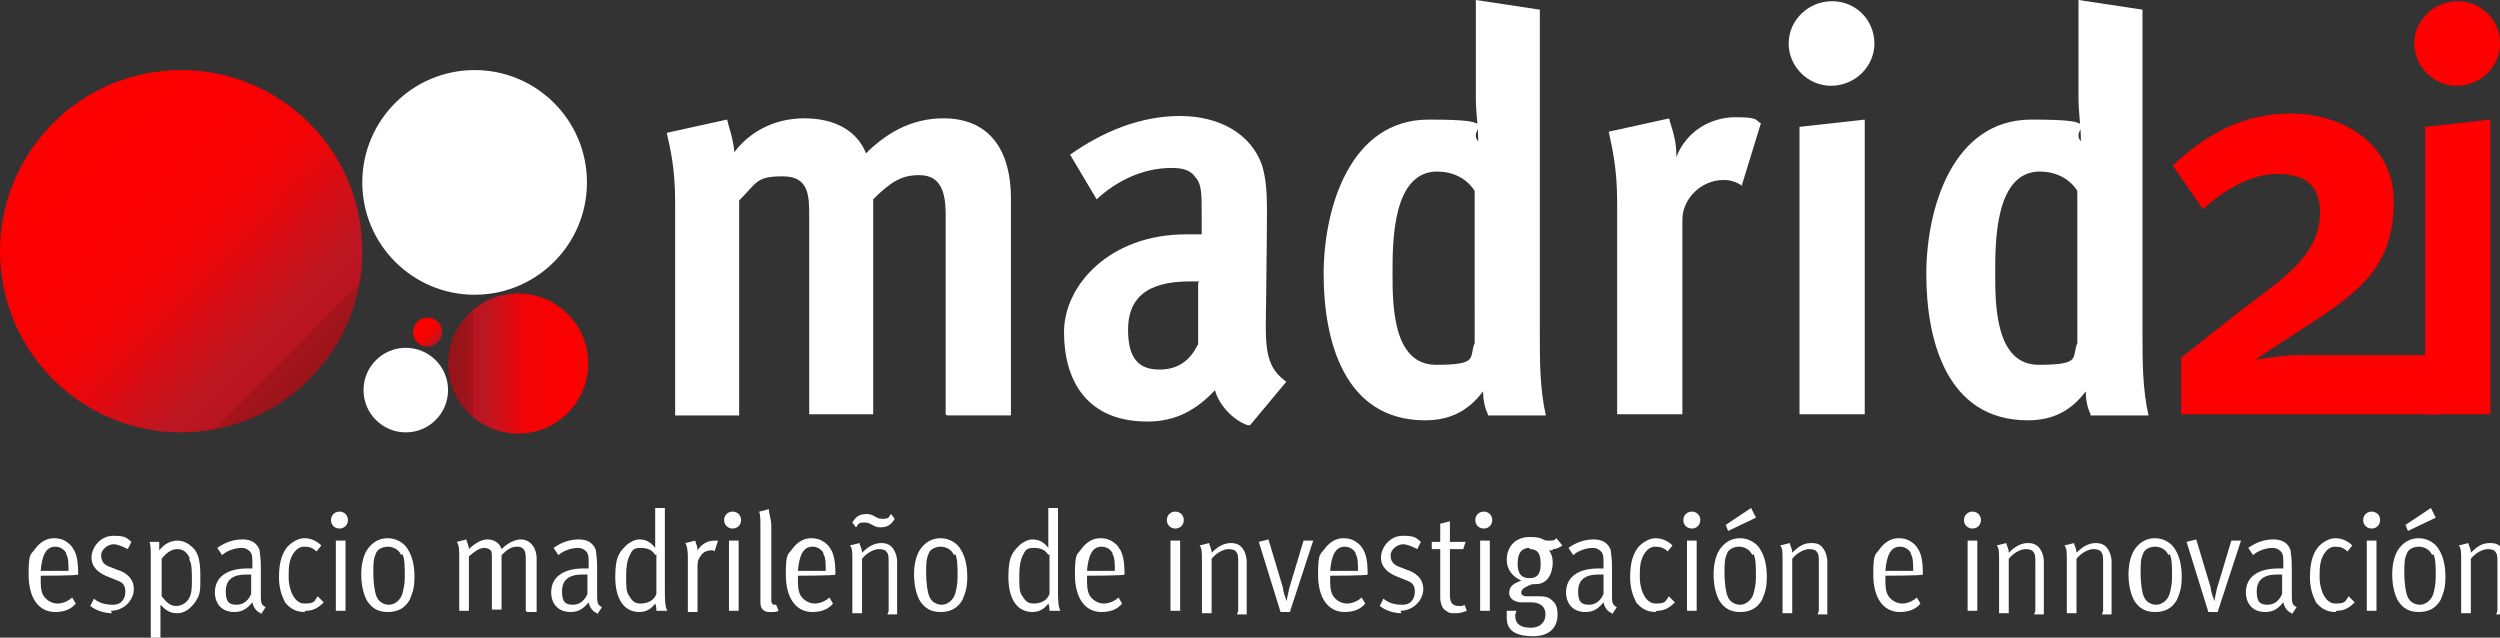 <?xml version="1.0" encoding="UTF-8" standalone="no"?>
<!-- Created with Inkscape (http://www.inkscape.org/) -->

<svg
   width="54.769mm"
   height="13.97mm"
   viewBox="0 0 54.769 13.97"
   version="1.1"
   id="svg1"
   inkscape:version="1.4.2 (f4327f4, 2025-05-13)"
   sodipodi:docname="Logo-horizontal-negativo.svg"
   xmlns:inkscape="http://www.inkscape.org/namespaces/inkscape"
   xmlns:sodipodi="http://sodipodi.sourceforge.net/DTD/sodipodi-0.dtd"
   xmlns="http://www.w3.org/2000/svg"
   xmlns:svg="http://www.w3.org/2000/svg">
  <rect x="0" y="0" width="54.769" height="13.97" fill="#333333" stroke="none"/>
  <sodipodi:namedview
     id="namedview1"
     pagecolor="#505050"
     bordercolor="#ffffff"
     borderopacity="1"
     inkscape:showpageshadow="0"
     inkscape:pageopacity="0"
     inkscape:pagecheckerboard="1"
     inkscape:deskcolor="#505050"
     inkscape:document-units="mm"
     inkscape:zoom="0.68862935"
     inkscape:cx="-27.59104"
     inkscape:cy="177.8896"
     inkscape:window-width="2400"
     inkscape:window-height="1261"
     inkscape:window-x="2391"
     inkscape:window-y="-9"
     inkscape:window-maximized="1"
     inkscape:current-layer="layer1" />
  <defs
     id="defs1">
    <linearGradient
       id="Degradado_sin_nombre_16"
       data-name="Degradado sin nombre 16"
       x1="597"
       y1="319.2"
       x2="585.5"
       y2="319.2"
       gradientTransform="matrix(0.265,0,0,-0.265,-32.914,193.754)"
       gradientUnits="userSpaceOnUse">
      <stop
         offset="0"
         stop-color="#fe0000"
         id="stop136" />
      <stop
         offset=".3"
         stop-color="#fb0001"
         id="stop137" />
      <stop
         offset=".5"
         stop-color="#f30305"
         id="stop138" />
      <stop
         offset=".6"
         stop-color="#e4080d"
         id="stop139" />
      <stop
         offset=".7"
         stop-color="#d00f17"
         id="stop140" />
      <stop
         offset=".8"
         stop-color="#bd1622"
         id="stop141" />
      <stop
         offset=".9"
         stop-color="#b71520"
         id="stop142" />
      <stop
         offset=".9"
         stop-color="#a6141c"
         id="stop143" />
      <stop
         offset="1"
         stop-color="#971418"
         id="stop144" />
    </linearGradient>
    <linearGradient
       id="Degradado_sin_nombre_18"
       data-name="Degradado sin nombre 18"
       x1="583"
       y1="322.6"
       x2="584.6"
       y2="321"
       gradientTransform="matrix(0.265,0,0,-0.265,-32.914,193.754)"
       gradientUnits="userSpaceOnUse">
      <stop
         offset="0"
         stop-color="#fe0000"
         id="stop154" />
      <stop
         offset=".3"
         stop-color="#fb0001"
         id="stop155" />
      <stop
         offset=".5"
         stop-color="#f30305"
         id="stop156" />
      <stop
         offset=".6"
         stop-color="#e4080d"
         id="stop157" />
      <stop
         offset=".7"
         stop-color="#d00f17"
         id="stop158" />
      <stop
         offset=".8"
         stop-color="#bd1622"
         id="stop159" />
      <stop
         offset=".9"
         stop-color="#b71520"
         id="stop160" />
      <stop
         offset=".9"
         stop-color="#a6141c"
         id="stop161" />
      <stop
         offset="1"
         stop-color="#971418"
         id="stop162" />
    </linearGradient>
    <linearGradient
       id="Degradado_sin_nombre_17"
       data-name="Degradado sin nombre 17"
       x1="552.8"
       y1="339.1"
       x2="574.1"
       y2="317.9"
       gradientTransform="matrix(0.265,0,0,-0.265,-32.914,193.754)"
       gradientUnits="userSpaceOnUse">
      <stop
         offset="0"
         stop-color="#fe0000"
         id="stop145" />
      <stop
         offset=".3"
         stop-color="#fb0001"
         id="stop146" />
      <stop
         offset=".5"
         stop-color="#f30305"
         id="stop147" />
      <stop
         offset=".6"
         stop-color="#e4080d"
         id="stop148" />
      <stop
         offset=".7"
         stop-color="#d00f17"
         id="stop149" />
      <stop
         offset=".8"
         stop-color="#bd1622"
         id="stop150" />
      <stop
         offset=".9"
         stop-color="#b71520"
         id="stop151" />
      <stop
         offset=".9"
         stop-color="#a6141c"
         id="stop152" />
      <stop
         offset="1"
         stop-color="#971418"
         id="stop153" />
    </linearGradient>
  </defs>
  <g
     inkscape:label="Capa 1"
     inkscape:groupmode="layer"
     id="layer1"
     transform="translate(-112.183,-101.335)">
    <circle
       class="cls-4"
       cx="121.073"
       cy="109.881"
       r="0.926"
       id="circle344"
       style="fill:#ffffff;stroke-width:0.265" />
    <circle
       class="cls-16"
       cx="123.534"
       cy="109.299"
       r="1.535"
       id="circle345"
       style="fill:url(#Degradado_sin_nombre_16);stroke-width:0.265" />
    <circle
       class="cls-17"
       cx="116.152"
       cy="106.839"
       r="3.969"
       id="circle346"
       style="fill:url(#Degradado_sin_nombre_17);stroke-width:0.265" />
    <circle
       class="cls-4"
       cx="122.581"
       cy="105.331"
       r="2.461"
       id="circle347"
       style="fill:#ffffff;stroke-width:0.265" />
    <circle
       class="cls-18"
       cx="121.55"
       cy="108.611"
       r="0.318"
       id="circle348"
       style="fill:url(#Degradado_sin_nombre_18);stroke-width:0.265" />
    <path
       class="cls-4"
       d="m 132.9,110.411 v -4.392 c 0,-0.635 -0.212,-0.847 -0.582,-0.847 -0.37,0 -0.609,0.132 -1.005,0.529 v 4.71 h -1.402 v -4.313 c 0,-0.476 0,-0.9 -0.582,-0.9 -0.582,0 -0.556,0.132 -0.953,0.529 v 4.71 h -1.402 v -4.657 c 0,-0.767 -0.106,-1.191 -0.185,-1.535 l 1.323,-0.291 c 0.026,0.132 0.132,0.397 0.159,0.714 0.318,-0.423 0.847,-0.741 1.535,-0.741 0.688,0 1.164,0.291 1.349,0.767 0.423,-0.423 0.979,-0.767 1.693,-0.767 1.085,0 1.482,0.794 1.482,1.746 v 4.763 h -1.402 z"
       id="path348"
       style="fill:#ffffff;stroke-width:0.265" />
    <path
       class="cls-4"
       d="m 139.515,110.649 c -0.318,-0.106 -0.635,-0.45 -0.714,-0.767 -0.397,0.423 -0.847,0.688 -1.482,0.688 -1.349,0 -1.826,-0.926 -1.826,-1.958 0,-1.032 1.005,-2.143 2.672,-2.143 1.667,0 0.212,0 0.344,0 v -0.476 c 0,-0.37 0,-0.635 -0.132,-0.767 -0.106,-0.159 -0.265,-0.212 -0.529,-0.212 -0.635,0 -1.217,0.291 -1.64,0.688 l -0.582,-0.979 c 0.714,-0.503 1.535,-0.847 2.408,-0.847 0.873,0 1.561,0.397 1.799,1.085 0.079,0.265 0.106,0.556 0.106,0.953 0,0.741 -0.026,2.408 -0.026,2.566 0,0.635 0.079,0.953 0.45,1.217 l -0.794,0.953 v 0 z m -1.058,-3.149 c -0.106,0 -0.159,0 -0.212,0 -1.005,0 -1.349,0.423 -1.349,1.058 0,0.635 0.238,0.873 0.688,0.873 0.45,0 0.688,-0.238 0.847,-0.556 v -1.349 c 0,0 0,0 0,0 z"
       id="path349"
       style="fill:#ffffff;stroke-width:0.265" />
    <path
       class="cls-4"
       d="m 144.78,110.411 c -0.079,-0.159 -0.106,-0.344 -0.106,-0.503 -0.318,0.423 -0.714,0.635 -1.27,0.635 -1.773,0 -2.223,-1.746 -2.223,-3.201 0,-1.455 0.582,-3.387 2.302,-3.387 1.72,0 0.82,0.185 1.085,0.476 0,-0.318 -0.053,-0.635 -0.053,-0.953 v -2.143 l 1.402,0.212 v 7.117 c 0,0.582 0,1.191 0.132,1.773 h -1.27 z m -0.291,-4.895 c -0.185,-0.291 -0.503,-0.423 -0.82,-0.423 -0.979,0 -0.979,1.535 -0.979,2.223 0,0.688 0,2.011 0.953,2.011 0.953,0 0.714,-0.159 0.847,-0.476 z"
       id="path350"
       style="fill:#ffffff;stroke-width:0.265" />
    <path
       class="cls-4"
       d="m 150.363,105.41 c -0.132,-0.079 -0.238,-0.132 -0.423,-0.132 -0.476,0 -0.9,0.397 -0.9,0.873 v 4.26 h -1.429 v -4.63 c 0,-0.767 -0.106,-1.191 -0.185,-1.561 l 1.323,-0.291 c 0.026,0.132 0.159,0.423 0.159,0.794 v 0.053 c 0.212,-0.556 0.741,-0.873 1.296,-0.873 0.556,0 0.423,0.079 0.556,0.132 l -0.423,1.376 v 0 z"
       id="path351"
       style="fill:#ffffff;stroke-width:0.265" />
    <path
       class="cls-4"
       d="m 152.294,103.214 c -0.503,0 -0.926,-0.423 -0.926,-0.926 0,-0.503 0.423,-0.926 0.953,-0.926 0.529,0 0.926,0.423 0.926,0.926 0,0.503 -0.423,0.926 -0.953,0.926 z m -0.688,7.197 v -6.297 l 1.429,-0.159 v 6.456 z"
       id="path352"
       style="fill:#ffffff;stroke-width:0.265" />
    <path
       class="cls-4"
       d="m 157.983,110.411 c -0.079,-0.159 -0.106,-0.344 -0.106,-0.503 -0.318,0.423 -0.714,0.635 -1.27,0.635 -1.773,0 -2.223,-1.746 -2.223,-3.201 0,-1.455 0.582,-3.387 2.302,-3.387 1.72,0 0.82,0.185 1.085,0.476 0,-0.318 -0.053,-0.635 -0.053,-0.953 v -2.143 l 1.402,0.212 v 7.117 c 0,0.582 0,1.191 0.132,1.773 h -1.27 z m -0.291,-4.895 c -0.185,-0.291 -0.503,-0.423 -0.82,-0.423 -0.979,0 -0.979,1.535 -0.979,2.223 0,0.688 0,2.011 0.953,2.011 0.953,0 0.714,-0.159 0.847,-0.476 z"
       id="path353"
       style="fill:#ffffff;stroke-width:0.265" />
    <path
       class="cls-5"
       d="m 165.629,110.411 h -5.662 v -1.244 c 0.291,-0.212 0.556,-0.45 0.847,-0.661 0.476,-0.397 0.688,-0.529 1.296,-1.005 0.476,-0.397 0.9,-0.847 0.9,-1.508 0,-0.661 -0.397,-0.847 -0.953,-0.847 -0.556,0 -1.138,0.344 -1.614,0.767 l -0.661,-0.953 c 0.741,-0.688 1.535,-1.138 2.593,-1.138 1.058,0 2.249,0.609 2.249,1.931 0,1.323 -0.661,1.905 -1.667,2.566 l -1.376,0.9 c 0.344,-0.053 0.661,-0.106 1.005,-0.106 h 3.254 z"
       id="path354"
       style="fill:#fe0000;stroke-width:0.265" />
    <path
       class="cls-5"
       d="m 166,103.214 c -0.503,0 -0.926,-0.423 -0.926,-0.926 0,-0.503 0.423,-0.926 0.953,-0.926 0.529,0 0.926,0.423 0.926,0.926 0,0.503 -0.423,0.926 -0.953,0.926 z m -0.688,7.197 v -6.297 l 1.429,-0.159 v 6.456 z"
       id="path355"
       style="fill:#fe0000;stroke-width:0.265" />
    <g
       id="g397"
       transform="matrix(0.265,0,0,0.265,-32.914,68.712)">
      <path
         class="cls-4"
         d="m 550.9,170.8 c 0,0.7 0,1.1 0.2,1.5 0.3,0.5 0.8,0.7 1.2,0.7 0.4,0 0.9,-0.2 1.2,-0.5 l 0.3,0.5 c -0.4,0.5 -1,0.7 -1.7,0.7 -1.4,0 -2.2,-1.2 -2.2,-3.1 0,-1.9 0.2,-1.6 0.6,-2.2 0.4,-0.5 0.9,-0.8 1.5,-0.8 0.6,0 1,0.2 1.4,0.6 0.4,0.5 0.6,1 0.6,2.4 v 0 c 0,0.1 -3.1,0.1 -3.1,0.1 v 0 z m 2.1,-2 c -0.2,-0.3 -0.5,-0.5 -0.9,-0.5 -0.8,0 -1.1,0.8 -1.2,2 h 2.3 c 0,-0.6 0,-1.1 -0.2,-1.4 v 0 z"
         id="path356"
         style="fill:#ffffff" />
      <path
         class="cls-4"
         d="m 556.8,173.8 c -0.6,0 -1.3,-0.2 -1.8,-0.6 l 0.3,-0.6 c 0.5,0.4 1,0.5 1.6,0.5 0.6,0 1,-0.4 1,-1.1 0,-0.7 -0.4,-0.8 -0.9,-1 l -0.5,-0.2 c -0.8,-0.3 -1.4,-0.8 -1.4,-1.6 0,-0.8 0.7,-1.8 1.8,-1.8 1.1,0 1.1,0.2 1.5,0.5 l -0.3,0.6 c -0.4,-0.2 -0.8,-0.4 -1.2,-0.4 -0.4,0 -1,0.4 -1,0.9 0,0.5 0.2,0.8 0.8,1 l 0.5,0.2 c 0.7,0.2 1.4,0.7 1.4,1.6 0,0.9 -0.8,1.8 -1.9,1.8 v 0 z"
         id="path357"
         style="fill:#ffffff" />
      <path
         class="cls-4"
         d="m 563.8,172.7 c -0.4,0.6 -0.9,1.1 -1.6,1.1 -0.7,0 -1,-0.3 -1.4,-0.7 v 2.8 l -0.8,0.2 v -6.9 c 0,-0.6 0,-1 -0.1,-1.3 h 0.8 c 0,0 0,0.2 0,0.7 0.4,-0.5 0.9,-0.8 1.5,-0.8 0.6,0 1,0.3 1.4,0.7 0.4,0.5 0.5,1.2 0.5,2.3 0,1.1 0,1.5 -0.4,2 v 0 z m -0.6,-3.5 c -0.2,-0.4 -0.5,-0.7 -1,-0.7 -0.5,0 -0.9,0.3 -1.3,0.8 v 3.1 c 0.4,0.5 0.7,0.8 1.2,0.8 0.5,0 0.9,-0.3 1.1,-0.7 0.2,-0.4 0.2,-0.9 0.2,-1.5 0,-0.6 0,-1.3 -0.2,-1.6 v 0 z"
         id="path358"
         style="fill:#ffffff" />
      <path
         class="cls-4"
         d="m 569.1,173.8 c -0.3,-0.1 -0.6,-0.4 -0.7,-0.9 -0.5,0.6 -0.9,0.8 -1.5,0.8 -1.2,0 -1.6,-0.9 -1.6,-1.6 0,-1.3 1,-2 2.7,-2 1.7,0 0.3,0 0.4,0 v -0.4 c 0,-0.5 0,-0.8 -0.2,-1 -0.2,-0.2 -0.4,-0.3 -0.7,-0.3 -0.6,0 -1.3,0.3 -1.6,0.6 l -0.4,-0.6 c 0.7,-0.5 1.4,-0.7 2.1,-0.7 0.7,0 1.2,0.3 1.4,0.9 0,0.2 0.1,0.6 0.1,1.3 0,0.7 0,2.2 0,2.3 0,0.7 0,0.9 0.4,1.1 l -0.4,0.6 v 0 z m -0.8,-3.2 c -0.1,0 -0.3,0 -0.4,0 -1.2,0 -1.7,0.5 -1.7,1.4 0,0.9 0.3,1.1 0.9,1.1 0.6,0 1,-0.4 1.2,-0.9 z"
         id="path359"
         style="fill:#ffffff" />
      <path
         class="cls-4"
         d="m 572.7,173.7 c -0.7,0 -1.2,-0.3 -1.6,-0.8 -0.3,-0.6 -0.5,-1.2 -0.5,-2.1 0,-1.3 0.3,-2 0.7,-2.5 0.4,-0.4 0.9,-0.7 1.4,-0.7 0.5,0 1,0.2 1.4,0.6 l -0.4,0.5 c -0.3,-0.3 -0.6,-0.4 -1,-0.4 -0.4,0 -0.7,0.2 -1,0.7 -0.3,0.6 -0.3,1.1 -0.3,1.9 0,0.8 0.4,2.1 1.3,2.1 0.9,0 0.8,-0.2 1.1,-0.6 l 0.5,0.5 c -0.5,0.5 -0.9,0.7 -1.5,0.7 v 0 z"
         id="path360"
         style="fill:#ffffff" />
      <path
         class="cls-4"
         d="m 575.6,166.8 c -0.4,0 -0.7,-0.3 -0.7,-0.7 0,-0.4 0.3,-0.7 0.7,-0.7 0.4,0 0.7,0.3 0.7,0.7 0,0.4 -0.3,0.7 -0.7,0.7 z m -0.3,6.8 v -5.8 h 0.8 c 0,-0.1 0,5.8 0,5.8 z"
         id="path361"
         style="fill:#ffffff" />
      <path
         class="cls-4"
         d="m 581.4,172.7 c -0.4,0.7 -1,1 -1.8,1 -0.8,0 -1.3,-0.3 -1.7,-0.9 -0.3,-0.5 -0.5,-1.3 -0.5,-2.2 0,-0.9 0.2,-1.7 0.6,-2.2 0.4,-0.5 0.9,-0.8 1.6,-0.8 0.7,0 1.4,0.4 1.7,1 0.3,0.5 0.5,1.2 0.5,2.2 0,1 -0.2,1.4 -0.4,1.9 z m -0.7,-3.7 c -0.2,-0.5 -0.7,-0.7 -1.1,-0.7 -0.4,0 -0.9,0.2 -1,0.6 -0.2,0.4 -0.2,0.9 -0.2,1.6 0,0.7 0.1,1.6 0.3,2 0.2,0.4 0.6,0.6 1,0.6 0.4,0 0.9,-0.3 1.1,-0.9 0.1,-0.4 0.2,-0.8 0.2,-1.4 0,-0.8 0,-1.5 -0.2,-1.9 v 0 z"
         id="path362"
         style="fill:#ffffff" />
      <path
         class="cls-4"
         d="m 591,173.6 v -4.4 c 0,-0.6 -0.2,-0.9 -0.7,-0.9 -0.5,0 -0.8,0.2 -1.3,0.7 v 4.5 h -0.8 v -4.2 c 0,-0.4 0,-0.6 -0.1,-0.7 -0.1,-0.1 -0.3,-0.2 -0.5,-0.2 -0.4,0 -0.7,0.2 -1.3,0.7 v 4.5 h -0.8 v -4.5 c 0,-0.5 0,-0.9 -0.2,-1.2 l 0.8,-0.2 c 0,0.2 0.2,0.5 0.2,0.8 0.4,-0.4 1,-0.8 1.5,-0.8 0.5,0 1,0.2 1.2,0.8 0.5,-0.5 1.1,-0.8 1.6,-0.8 0.7,0 1.3,0.6 1.3,1.6 v 4.4 h -0.8 v 0 z"
         id="path363"
         style="fill:#ffffff" />
      <path
         class="cls-4"
         d="m 596.9,173.8 c -0.3,-0.1 -0.6,-0.4 -0.7,-0.9 -0.5,0.6 -0.9,0.8 -1.5,0.8 -1.2,0 -1.6,-0.9 -1.6,-1.6 0,-1.3 1,-2 2.7,-2 1.7,0 0.3,0 0.4,0 v -0.4 c 0,-0.5 0,-0.8 -0.2,-1 -0.2,-0.2 -0.4,-0.3 -0.7,-0.3 -0.6,0 -1.3,0.3 -1.6,0.6 l -0.4,-0.6 c 0.7,-0.5 1.4,-0.7 2.1,-0.7 0.7,0 1.2,0.3 1.4,0.9 0,0.2 0.1,0.6 0.1,1.3 0,0.7 0,2.2 0,2.3 0,0.7 0,0.9 0.4,1.1 l -0.4,0.6 v 0 z m -0.8,-3.2 c -0.1,0 -0.3,0 -0.4,0 -1.2,0 -1.7,0.5 -1.7,1.4 0,0.9 0.3,1.1 0.9,1.1 0.6,0 1,-0.4 1.2,-0.9 z"
         id="path364"
         style="fill:#ffffff" />
      <path
         class="cls-4"
         d="m 601.8,173.6 c 0,-0.1 0,-0.4 -0.1,-0.6 -0.3,0.4 -0.7,0.7 -1.3,0.7 -1.3,0 -2,-1.1 -2,-2.9 0,-1.8 0.4,-2.1 1,-2.7 0.3,-0.2 0.6,-0.4 1,-0.4 0.6,0 1,0.3 1.3,0.7 0,-0.3 0,-0.5 0,-0.9 v -2.4 h 0.8 v 6.6 c 0,1 0,1.5 0.2,1.9 h -0.8 z m -0.1,-4.6 c -0.2,-0.4 -0.6,-0.6 -1.2,-0.6 -0.6,0 -0.7,0.2 -0.9,0.6 -0.2,0.4 -0.3,0.9 -0.3,1.7 0,0.8 0,1.3 0.2,1.6 0.3,0.5 0.5,0.7 1,0.7 0.5,0 1.1,-0.2 1.3,-0.8 v -3.3 0 z"
         id="path365"
         style="fill:#ffffff" />
      <path
         class="cls-4"
         d="m 606.5,168.6 c 0,0 -0.2,0 -0.2,0 -0.2,0 -0.6,0.1 -0.8,0.4 -0.2,0.3 -0.3,0.4 -0.3,0.9 v 3.8 h -0.8 v -4.4 c 0,-0.4 0,-0.9 -0.2,-1.3 l 0.8,-0.2 c 0.1,0.3 0.2,0.5 0.2,0.8 v 0 c 0.4,-0.6 0.9,-0.8 1.4,-0.8 0.5,0 0.2,0 0.3,0 l -0.3,0.9 v 0 z"
         id="path366"
         style="fill:#ffffff" />
      <path
         class="cls-4"
         d="m 608.1,166.8 c -0.4,0 -0.7,-0.3 -0.7,-0.7 0,-0.4 0.3,-0.7 0.7,-0.7 0.4,0 0.7,0.3 0.7,0.7 0,0.4 -0.3,0.7 -0.7,0.7 z m -0.3,6.8 v -5.8 h 0.8 c 0,-0.1 0,5.8 0,5.8 z"
         id="path367"
         style="fill:#ffffff" />
      <path
         class="cls-4"
         d="m 611.2,173.7 c -0.2,0 -0.4,0 -0.6,-0.2 -0.2,-0.2 -0.2,-0.4 -0.2,-0.8 v -6.1 c 0,-0.5 0,-0.9 -0.1,-1.2 l 0.8,-0.2 c 0,0.4 0.2,0.8 0.2,1.4 v 5.9 c 0,0.4 0,0.6 0.3,0.6 0.3,0 0,0 0.1,0 l 0.2,0.5 c -0.2,0.1 -0.3,0.1 -0.5,0.1 v 0 z"
         id="path368"
         style="fill:#ffffff" />
      <path
         class="cls-4"
         d="m 613.5,170.8 c 0,0.7 0,1.1 0.2,1.5 0.3,0.5 0.8,0.7 1.2,0.7 0.4,0 0.9,-0.2 1.2,-0.5 l 0.3,0.5 c -0.4,0.5 -1,0.7 -1.7,0.7 -1.4,0 -2.2,-1.2 -2.2,-3.1 0,-1.9 0.2,-1.6 0.6,-2.2 0.4,-0.5 0.9,-0.8 1.5,-0.8 0.6,0 1,0.2 1.4,0.6 0.4,0.5 0.6,1 0.6,2.4 v 0 c 0,0.1 -3.1,0.1 -3.1,0.1 v 0 z m 2.1,-2 c -0.2,-0.3 -0.5,-0.5 -0.9,-0.5 -0.8,0 -1.1,0.8 -1.2,2 h 2.3 c 0,-0.6 0,-1.1 -0.2,-1.4 v 0 z"
         id="path369"
         style="fill:#ffffff" />
      <path
         class="cls-4"
         d="m 621,173.6 v -3.9 c 0,-0.6 0,-0.8 -0.2,-1 0,-0.1 -0.3,-0.2 -0.6,-0.2 -0.4,0 -1,0.3 -1.4,0.8 v 4.5 H 618 v -4.4 c 0,-0.6 0,-1 -0.2,-1.2 l 0.8,-0.2 c 0,0.2 0.2,0.4 0.2,0.8 0.6,-0.6 1.1,-0.8 1.6,-0.8 0.5,0 0.8,0.2 1,0.5 0.2,0.3 0.3,0.7 0.3,1 v 4.4 h -0.8 v 0 z m -0.7,-6.9 c -0.6,0 -0.7,-0.4 -1.3,-0.4 -0.6,0 -0.5,0.2 -0.7,0.4 l -0.3,-0.4 c 0.3,-0.5 0.6,-0.7 1.2,-0.7 0.6,0 0.7,0.4 1.3,0.4 0.6,0 0.5,-0.2 0.7,-0.4 l 0.3,0.4 c -0.3,0.5 -0.6,0.7 -1.2,0.7 z"
         id="path370"
         style="fill:#ffffff" />
      <path
         class="cls-4"
         d="m 627.1,172.7 c -0.4,0.7 -1,1 -1.8,1 -0.8,0 -1.3,-0.3 -1.7,-0.9 -0.3,-0.5 -0.5,-1.3 -0.5,-2.2 0,-0.9 0.2,-1.7 0.6,-2.2 0.4,-0.5 0.9,-0.8 1.6,-0.8 0.7,0 1.4,0.4 1.7,1 0.3,0.5 0.5,1.2 0.5,2.2 0,1 -0.2,1.4 -0.4,1.9 z m -0.7,-3.7 c -0.2,-0.5 -0.7,-0.7 -1.1,-0.7 -0.4,0 -0.9,0.2 -1,0.6 -0.2,0.4 -0.2,0.9 -0.2,1.6 0,0.7 0.1,1.6 0.3,2 0.2,0.4 0.6,0.6 1,0.6 0.4,0 0.9,-0.3 1.1,-0.9 0.1,-0.4 0.2,-0.8 0.2,-1.4 0,-0.8 0,-1.5 -0.2,-1.9 v 0 z"
         id="path371"
         style="fill:#ffffff" />
      <path
         class="cls-4"
         d="m 634.3,173.6 c 0,-0.1 0,-0.4 -0.1,-0.6 -0.3,0.4 -0.7,0.7 -1.3,0.7 -1.3,0 -2,-1.1 -2,-2.9 0,-1.8 0.4,-2.1 1,-2.7 0.3,-0.2 0.6,-0.4 1,-0.4 0.6,0 1,0.3 1.3,0.7 0,-0.3 0,-0.5 0,-0.9 v -2.4 h 0.8 v 6.6 c 0,1 0,1.5 0.2,1.9 h -0.8 z m -0.1,-4.6 c -0.2,-0.4 -0.6,-0.6 -1.2,-0.6 -0.6,0 -0.7,0.2 -0.9,0.6 -0.2,0.4 -0.3,0.9 -0.3,1.7 0,0.8 0,1.3 0.2,1.6 0.3,0.5 0.5,0.7 1,0.7 0.5,0 1.1,-0.2 1.3,-0.8 v -3.3 0 z"
         id="path372"
         style="fill:#ffffff" />
      <path
         class="cls-4"
         d="m 637.4,170.8 c 0,0.7 0,1.1 0.2,1.5 0.3,0.5 0.8,0.7 1.2,0.7 0.4,0 0.9,-0.2 1.2,-0.5 l 0.3,0.5 c -0.4,0.5 -1,0.7 -1.7,0.7 -1.4,0 -2.2,-1.2 -2.2,-3.1 0,-1.9 0.2,-1.6 0.6,-2.2 0.4,-0.5 0.9,-0.8 1.5,-0.8 0.6,0 1,0.2 1.4,0.6 0.4,0.5 0.6,1 0.6,2.4 v 0 c 0,0.1 -3.1,0.1 -3.1,0.1 v 0 z m 2.1,-2 c -0.2,-0.3 -0.5,-0.5 -0.9,-0.5 -0.8,0 -1.1,0.8 -1.2,2 h 2.3 c 0,-0.6 0,-1.1 -0.2,-1.4 v 0 z"
         id="path373"
         style="fill:#ffffff" />
      <path
         class="cls-4"
         d="m 644.7,166.8 c -0.4,0 -0.7,-0.3 -0.7,-0.7 0,-0.4 0.3,-0.7 0.7,-0.7 0.4,0 0.7,0.3 0.7,0.7 0,0.4 -0.3,0.7 -0.7,0.7 z m -0.4,6.8 v -5.8 h 0.8 c 0,-0.1 0,5.8 0,5.8 z"
         id="path374"
         style="fill:#ffffff" />
      <path
         class="cls-4"
         d="m 649.9,173.6 v -3.9 c 0,-0.6 0,-0.8 -0.2,-1 0,-0.1 -0.3,-0.2 -0.6,-0.2 -0.4,0 -1,0.3 -1.4,0.8 v 4.5 h -0.8 v -4.4 c 0,-0.6 0,-1 -0.2,-1.2 l 0.8,-0.2 c 0,0.2 0.2,0.4 0.2,0.8 0.6,-0.6 1.1,-0.8 1.6,-0.8 0.5,0 0.8,0.2 1,0.5 0.2,0.3 0.3,0.7 0.3,1 v 4.4 h -0.8 v 0 z"
         id="path375"
         style="fill:#ffffff" />
      <path
         class="cls-4"
         d="m 654.2,173.7 h -0.8 l -1.8,-5.8 0.8,-0.2 1.2,4 c 0,0.3 0.2,0.8 0.3,1.1 v 0 c 0,0 0.1,-0.6 0.2,-1 l 1.2,-4 h 0.8 l -1.9,5.8 v 0 z"
         id="path376"
         style="fill:#ffffff" />
      <path
         class="cls-4"
         d="m 657.5,170.8 c 0,0.7 0,1.1 0.2,1.5 0.3,0.5 0.8,0.7 1.2,0.7 0.4,0 0.9,-0.2 1.2,-0.5 l 0.3,0.5 c -0.4,0.5 -1,0.7 -1.7,0.7 -1.4,0 -2.2,-1.2 -2.2,-3.1 0,-1.9 0.2,-1.6 0.6,-2.2 0.4,-0.5 0.9,-0.8 1.5,-0.8 0.6,0 1,0.2 1.4,0.6 0.4,0.5 0.6,1 0.6,2.4 v 0 c 0,0.1 -3.1,0.1 -3.1,0.1 v 0 z m 2.1,-2 c -0.2,-0.3 -0.5,-0.5 -0.9,-0.5 -0.8,0 -1.1,0.8 -1.2,2 h 2.3 c 0,-0.6 0,-1.1 -0.2,-1.4 v 0 z"
         id="path377"
         style="fill:#ffffff" />
      <path
         class="cls-4"
         d="m 663.4,173.8 c -0.6,0 -1.3,-0.2 -1.8,-0.6 l 0.3,-0.6 c 0.5,0.4 1,0.5 1.6,0.5 0.6,0 1,-0.4 1,-1.1 0,-0.7 -0.4,-0.8 -0.9,-1 l -0.5,-0.2 c -0.8,-0.3 -1.4,-0.8 -1.4,-1.6 0,-0.8 0.7,-1.8 1.8,-1.8 1.1,0 1.1,0.2 1.5,0.5 l -0.3,0.6 c -0.4,-0.2 -0.8,-0.4 -1.2,-0.4 -0.4,0 -1,0.4 -1,0.9 0,0.5 0.2,0.8 0.8,1 l 0.5,0.2 c 0.7,0.2 1.4,0.7 1.4,1.6 0,0.9 -0.8,1.8 -1.9,1.8 v 0 z"
         id="path378"
         style="fill:#ffffff" />
      <path
         class="cls-4"
         d="m 667.8,173.8 c -0.3,0 -0.5,0 -0.7,-0.2 -0.3,-0.1 -0.5,-0.6 -0.5,-1.1 v -4 h -0.7 v -0.6 h 0.7 c 0,-0.4 0,-1.1 0,-1.5 l 0.8,-0.2 c 0,0.7 0,1.2 0,1.7 h 1.3 l -0.2,0.6 h -1.1 v 3.8 c 0,0.6 0.2,0.9 0.7,0.9 0.5,0 0.3,0 0.5,-0.1 l 0.2,0.5 c -0.3,0.1 -0.5,0.2 -0.9,0.2 v 0 z"
         id="path379"
         style="fill:#ffffff" />
      <path
         class="cls-4"
         d="m 670.2,166.8 c -0.4,0 -0.7,-0.3 -0.7,-0.7 0,-0.4 0.3,-0.7 0.7,-0.7 0.4,0 0.7,0.3 0.7,0.7 0,0.4 -0.3,0.7 -0.7,0.7 z m -0.3,6.8 v -5.8 h 0.8 c 0,-0.1 0,5.8 0,5.8 z"
         id="path380"
         style="fill:#ffffff" />
      <path
         class="cls-4"
         d="m 675.9,168.6 c -0.1,0 -0.2,0 -0.3,0 0.2,0.3 0.3,0.6 0.3,1 0,0.6 -0.2,1.3 -0.7,1.6 -0.3,0.2 -0.6,0.2 -1,0.2 -0.8,0.3 -0.9,0.5 -0.9,0.7 0,0.2 0.2,0.3 0.4,0.3 h 0.8 c 0.6,0 1,0 1.3,0.3 0.4,0.3 0.5,0.7 0.5,1.2 0,1.2 -0.8,1.8 -2,1.8 -1.2,0 -2.2,-0.3 -2.2,-1.5 0,-1.2 0,-0.4 0,-0.6 h 0.8 c 0,0 -0.1,0.3 -0.1,0.4 0,0.8 0.6,1 1.3,1 0.7,0 1.2,-0.4 1.2,-1.1 0,-0.7 -0.5,-1 -1.2,-1 -0.7,0 -0.4,0 -0.8,0 -0.4,0 -1,-0.2 -1,-0.8 0,-0.6 0.5,-0.8 1,-1 -0.7,-0.3 -1.2,-0.9 -1.2,-1.7 0,-1.1 0.7,-1.9 1.9,-1.9 1.2,0 1,0.3 1.5,0.3 0.5,0 0.5,0 0.7,-0.2 l 0.5,0.6 c -0.3,0.2 -0.5,0.3 -0.8,0.3 v 0 z m -1.9,-0.2 c -0.8,0 -1,0.6 -1,1.3 0,0.7 0.2,1.2 1,1.2 0.8,0 0.9,-0.6 0.9,-1.2 0,-0.6 -0.1,-1.2 -0.9,-1.2 v 0 z"
         id="path381"
         style="fill:#ffffff" />
      <path
         class="cls-4"
         d="m 680.8,173.8 c -0.3,-0.1 -0.6,-0.4 -0.7,-0.9 -0.5,0.6 -0.9,0.8 -1.5,0.8 -1.2,0 -1.6,-0.9 -1.6,-1.6 0,-1.3 1,-2 2.7,-2 1.7,0 0.3,0 0.4,0 v -0.4 c 0,-0.5 0,-0.8 -0.2,-1 -0.2,-0.2 -0.4,-0.3 -0.7,-0.3 -0.6,0 -1.3,0.3 -1.6,0.6 l -0.4,-0.6 c 0.7,-0.5 1.4,-0.7 2.1,-0.7 0.7,0 1.2,0.3 1.4,0.9 0,0.2 0.1,0.6 0.1,1.3 0,0.7 0,2.2 0,2.3 0,0.7 0,0.9 0.4,1.1 l -0.4,0.6 v 0 z m -0.7,-3.2 c -0.1,0 -0.3,0 -0.4,0 -1.2,0 -1.7,0.5 -1.7,1.4 0,0.9 0.3,1.1 0.9,1.1 0.6,0 1,-0.4 1.2,-0.9 z"
         id="path382"
         style="fill:#ffffff" />
      <path
         class="cls-4"
         d="m 684.4,173.7 c -0.7,0 -1.2,-0.3 -1.6,-0.8 -0.3,-0.6 -0.5,-1.2 -0.5,-2.1 0,-1.3 0.3,-2 0.7,-2.5 0.4,-0.4 0.9,-0.7 1.4,-0.7 0.5,0 1,0.2 1.4,0.6 l -0.4,0.5 c -0.3,-0.3 -0.6,-0.4 -1,-0.4 -0.4,0 -0.7,0.2 -1,0.7 -0.3,0.6 -0.3,1.1 -0.3,1.9 0,0.8 0.4,2.1 1.3,2.1 0.9,0 0.8,-0.2 1.1,-0.6 l 0.5,0.5 c -0.5,0.5 -0.9,0.7 -1.5,0.7 v 0 z"
         id="path383"
         style="fill:#ffffff" />
      <path
         class="cls-4"
         d="m 687.4,166.8 c -0.4,0 -0.7,-0.3 -0.7,-0.7 0,-0.4 0.3,-0.7 0.7,-0.7 0.4,0 0.7,0.3 0.7,0.7 0,0.4 -0.3,0.7 -0.7,0.7 z m -0.4,6.8 v -5.8 h 0.8 c 0,-0.1 0,5.8 0,5.8 z"
         id="path384"
         style="fill:#ffffff" />
      <path
         class="cls-4"
         d="m 693.2,172.7 c -0.4,0.7 -1,1 -1.8,1 -0.8,0 -1.3,-0.3 -1.7,-0.9 -0.3,-0.5 -0.5,-1.3 -0.5,-2.2 0,-0.9 0.2,-1.7 0.6,-2.2 0.4,-0.5 0.9,-0.8 1.6,-0.8 0.7,0 1.4,0.4 1.7,1 0.3,0.5 0.5,1.2 0.5,2.2 0,1 -0.2,1.4 -0.4,1.9 z m -0.8,-3.7 c -0.2,-0.5 -0.7,-0.7 -1.1,-0.7 -0.4,0 -0.9,0.2 -1,0.6 -0.2,0.4 -0.2,0.9 -0.2,1.6 0,0.7 0.1,1.6 0.3,2 0.2,0.4 0.6,0.6 1,0.6 0.4,0 0.9,-0.3 1.1,-0.9 0.1,-0.4 0.2,-0.8 0.2,-1.4 0,-0.8 0,-1.5 -0.2,-1.9 v 0 z m -2,-2 -0.2,-0.5 2.1,-1.4 0.4,0.8 z"
         id="path385"
         style="fill:#ffffff" />
      <path
         class="cls-4"
         d="m 697.9,173.6 v -3.9 c 0,-0.6 0,-0.8 -0.2,-1 0,-0.1 -0.3,-0.2 -0.6,-0.2 -0.4,0 -1,0.3 -1.4,0.8 v 4.5 h -0.8 v -4.4 c 0,-0.6 0,-1 -0.2,-1.2 l 0.8,-0.2 c 0,0.2 0.2,0.4 0.2,0.8 0.6,-0.6 1,-0.8 1.6,-0.8 0.6,0 0.8,0.2 1,0.5 0.2,0.3 0.3,0.7 0.3,1 v 4.4 h -0.8 v 0 z"
         id="path386"
         style="fill:#ffffff" />
      <path
         class="cls-4"
         d="m 703.4,170.8 c 0,0.7 0,1.1 0.2,1.5 0.3,0.5 0.8,0.7 1.2,0.7 0.4,0 0.9,-0.2 1.2,-0.5 l 0.3,0.5 c -0.4,0.5 -1,0.7 -1.7,0.7 -1.4,0 -2.2,-1.2 -2.2,-3.1 0,-1.9 0.2,-1.6 0.6,-2.2 0.4,-0.5 0.9,-0.8 1.5,-0.8 0.6,0 1,0.2 1.4,0.6 0.4,0.5 0.6,1 0.6,2.4 v 0 c 0,0.1 -3.1,0.1 -3.1,0.1 v 0 z m 2.1,-2 c -0.2,-0.3 -0.5,-0.5 -0.9,-0.5 -0.8,0 -1.1,0.8 -1.2,2 h 2.3 c 0,-0.6 0,-1.1 -0.2,-1.4 v 0 z"
         id="path387"
         style="fill:#ffffff" />
      <path
         class="cls-4"
         d="m 710.6,166.8 c -0.4,0 -0.7,-0.3 -0.7,-0.7 0,-0.4 0.3,-0.7 0.7,-0.7 0.4,0 0.7,0.3 0.7,0.7 0,0.4 -0.3,0.7 -0.7,0.7 z m -0.4,6.8 v -5.8 h 0.8 c 0,-0.1 0,5.8 0,5.8 z"
         id="path388"
         style="fill:#ffffff" />
      <path
         class="cls-4"
         d="m 715.8,173.6 v -3.9 c 0,-0.6 0,-0.8 -0.2,-1 0,-0.1 -0.3,-0.2 -0.6,-0.2 -0.4,0 -1,0.3 -1.4,0.8 v 4.5 h -0.8 v -4.4 c 0,-0.6 0,-1 -0.2,-1.2 l 0.8,-0.2 c 0,0.2 0.2,0.4 0.2,0.8 0.6,-0.6 1.1,-0.8 1.6,-0.8 0.5,0 0.8,0.2 1,0.5 0.2,0.3 0.3,0.7 0.3,1 v 4.4 h -0.8 v 0 z"
         id="path389"
         style="fill:#ffffff" />
      <path
         class="cls-4"
         d="m 721.4,173.6 v -3.9 c 0,-0.6 0,-0.8 -0.2,-1 0,-0.1 -0.3,-0.2 -0.6,-0.2 -0.4,0 -1,0.3 -1.4,0.8 v 4.5 h -0.8 v -4.4 c 0,-0.6 0,-1 -0.2,-1.2 L 719,168 c 0,0.2 0.2,0.4 0.2,0.8 0.6,-0.6 1.1,-0.8 1.6,-0.8 0.5,0 0.8,0.2 1,0.5 0.2,0.3 0.3,0.7 0.3,1 v 4.4 h -0.8 v 0 z"
         id="path390"
         style="fill:#ffffff" />
      <path
         class="cls-4"
         d="m 727.5,172.7 c -0.4,0.7 -1,1 -1.8,1 -0.8,0 -1.3,-0.3 -1.7,-0.9 -0.3,-0.5 -0.5,-1.3 -0.5,-2.2 0,-0.9 0.2,-1.7 0.6,-2.2 0.4,-0.5 0.9,-0.8 1.6,-0.8 0.7,0 1.4,0.4 1.7,1 0.3,0.5 0.5,1.2 0.5,2.2 0,1 -0.2,1.4 -0.4,1.9 z m -0.7,-3.7 c -0.2,-0.5 -0.7,-0.7 -1.1,-0.7 -0.4,0 -0.9,0.2 -1,0.6 -0.2,0.4 -0.2,0.9 -0.2,1.6 0,0.7 0.1,1.6 0.3,2 0.2,0.4 0.6,0.6 1,0.6 0.4,0 0.9,-0.3 1.1,-0.9 0.1,-0.4 0.2,-0.8 0.2,-1.4 0,-0.8 0,-1.5 -0.2,-1.9 v 0 z"
         id="path391"
         style="fill:#ffffff" />
      <path
         class="cls-4"
         d="m 730.9,173.7 h -0.8 l -1.8,-5.8 0.8,-0.2 1.2,4 c 0,0.3 0.2,0.8 0.3,1.1 v 0 c 0,0 0.1,-0.6 0.2,-1 l 1.2,-4 h 0.8 l -1.9,5.8 v 0 z"
         id="path392"
         style="fill:#ffffff" />
      <path
         class="cls-4"
         d="m 737,173.8 c -0.3,-0.1 -0.6,-0.4 -0.7,-0.9 -0.5,0.6 -0.9,0.8 -1.5,0.8 -1.2,0 -1.6,-0.9 -1.6,-1.6 0,-1.3 1,-2 2.7,-2 1.7,0 0.3,0 0.4,0 v -0.4 c 0,-0.5 0,-0.8 -0.2,-1 -0.2,-0.2 -0.4,-0.3 -0.7,-0.3 -0.6,0 -1.3,0.3 -1.6,0.6 l -0.4,-0.6 c 0.7,-0.5 1.4,-0.7 2.1,-0.7 0.7,0 1.2,0.3 1.4,0.9 0,0.2 0.1,0.6 0.1,1.3 0,0.7 0,2.2 0,2.3 0,0.7 0,0.9 0.4,1.1 l -0.4,0.6 v 0 z m -0.8,-3.2 c -0.1,0 -0.3,0 -0.4,0 -1.2,0 -1.7,0.5 -1.7,1.4 0,0.9 0.3,1.1 0.9,1.1 0.6,0 1,-0.4 1.2,-0.9 z"
         id="path393"
         style="fill:#ffffff" />
      <path
         class="cls-4"
         d="m 740.6,173.7 c -0.7,0 -1.2,-0.3 -1.6,-0.8 -0.3,-0.6 -0.5,-1.2 -0.5,-2.1 0,-1.3 0.3,-2 0.7,-2.5 0.4,-0.4 0.9,-0.7 1.4,-0.7 0.5,0 1,0.2 1.4,0.6 l -0.4,0.5 c -0.3,-0.3 -0.6,-0.4 -1,-0.4 -0.4,0 -0.7,0.2 -1,0.7 -0.3,0.6 -0.3,1.1 -0.3,1.9 0,0.8 0.4,2.1 1.3,2.1 0.9,0 0.8,-0.2 1.1,-0.6 l 0.5,0.5 c -0.5,0.5 -0.9,0.7 -1.5,0.7 v 0 z"
         id="path394"
         style="fill:#ffffff" />
      <path
         class="cls-4"
         d="m 743.6,166.8 c -0.4,0 -0.7,-0.3 -0.7,-0.7 0,-0.4 0.3,-0.7 0.7,-0.7 0.4,0 0.7,0.3 0.7,0.7 0,0.4 -0.3,0.7 -0.7,0.7 z m -0.4,6.8 v -5.8 h 0.8 c 0,-0.1 0,5.8 0,5.8 z"
         id="path395"
         style="fill:#ffffff" />
      <path
         class="cls-4"
         d="m 749.3,172.7 c -0.4,0.7 -1,1 -1.8,1 -0.8,0 -1.3,-0.3 -1.7,-0.9 -0.3,-0.5 -0.5,-1.3 -0.5,-2.2 0,-0.9 0.2,-1.7 0.6,-2.2 0.4,-0.5 0.9,-0.8 1.6,-0.8 0.7,0 1.4,0.4 1.7,1 0.3,0.5 0.5,1.2 0.5,2.2 0,1 -0.2,1.4 -0.4,1.9 z m -0.7,-3.7 c -0.2,-0.5 -0.7,-0.7 -1.1,-0.7 -0.4,0 -0.9,0.2 -1,0.6 -0.2,0.4 -0.2,0.9 -0.2,1.6 0,0.7 0.1,1.6 0.3,2 0.2,0.4 0.6,0.6 1,0.6 0.4,0 0.9,-0.3 1.1,-0.9 0.1,-0.4 0.2,-0.8 0.2,-1.4 0,-0.8 0,-1.5 -0.2,-1.9 v 0 z m -2,-2 -0.2,-0.5 2.1,-1.4 0.4,0.8 z"
         id="path396"
         style="fill:#ffffff" />
      <path
         class="cls-4"
         d="m 754,173.6 v -3.9 c 0,-0.6 0,-0.8 -0.2,-1 0,-0.1 -0.3,-0.2 -0.6,-0.2 -0.4,0 -1,0.3 -1.4,0.8 v 4.5 H 751 v -4.4 c 0,-0.6 0,-1 -0.2,-1.2 l 0.8,-0.2 c 0,0.2 0.2,0.4 0.2,0.8 0.6,-0.6 1,-0.8 1.6,-0.8 0.6,0 0.8,0.2 1,0.5 0.2,0.3 0.3,0.7 0.3,1 v 4.4 h -0.8 v 0 z"
         id="path397"
         style="fill:#ffffff" />
    </g>
  </g>
</svg>
